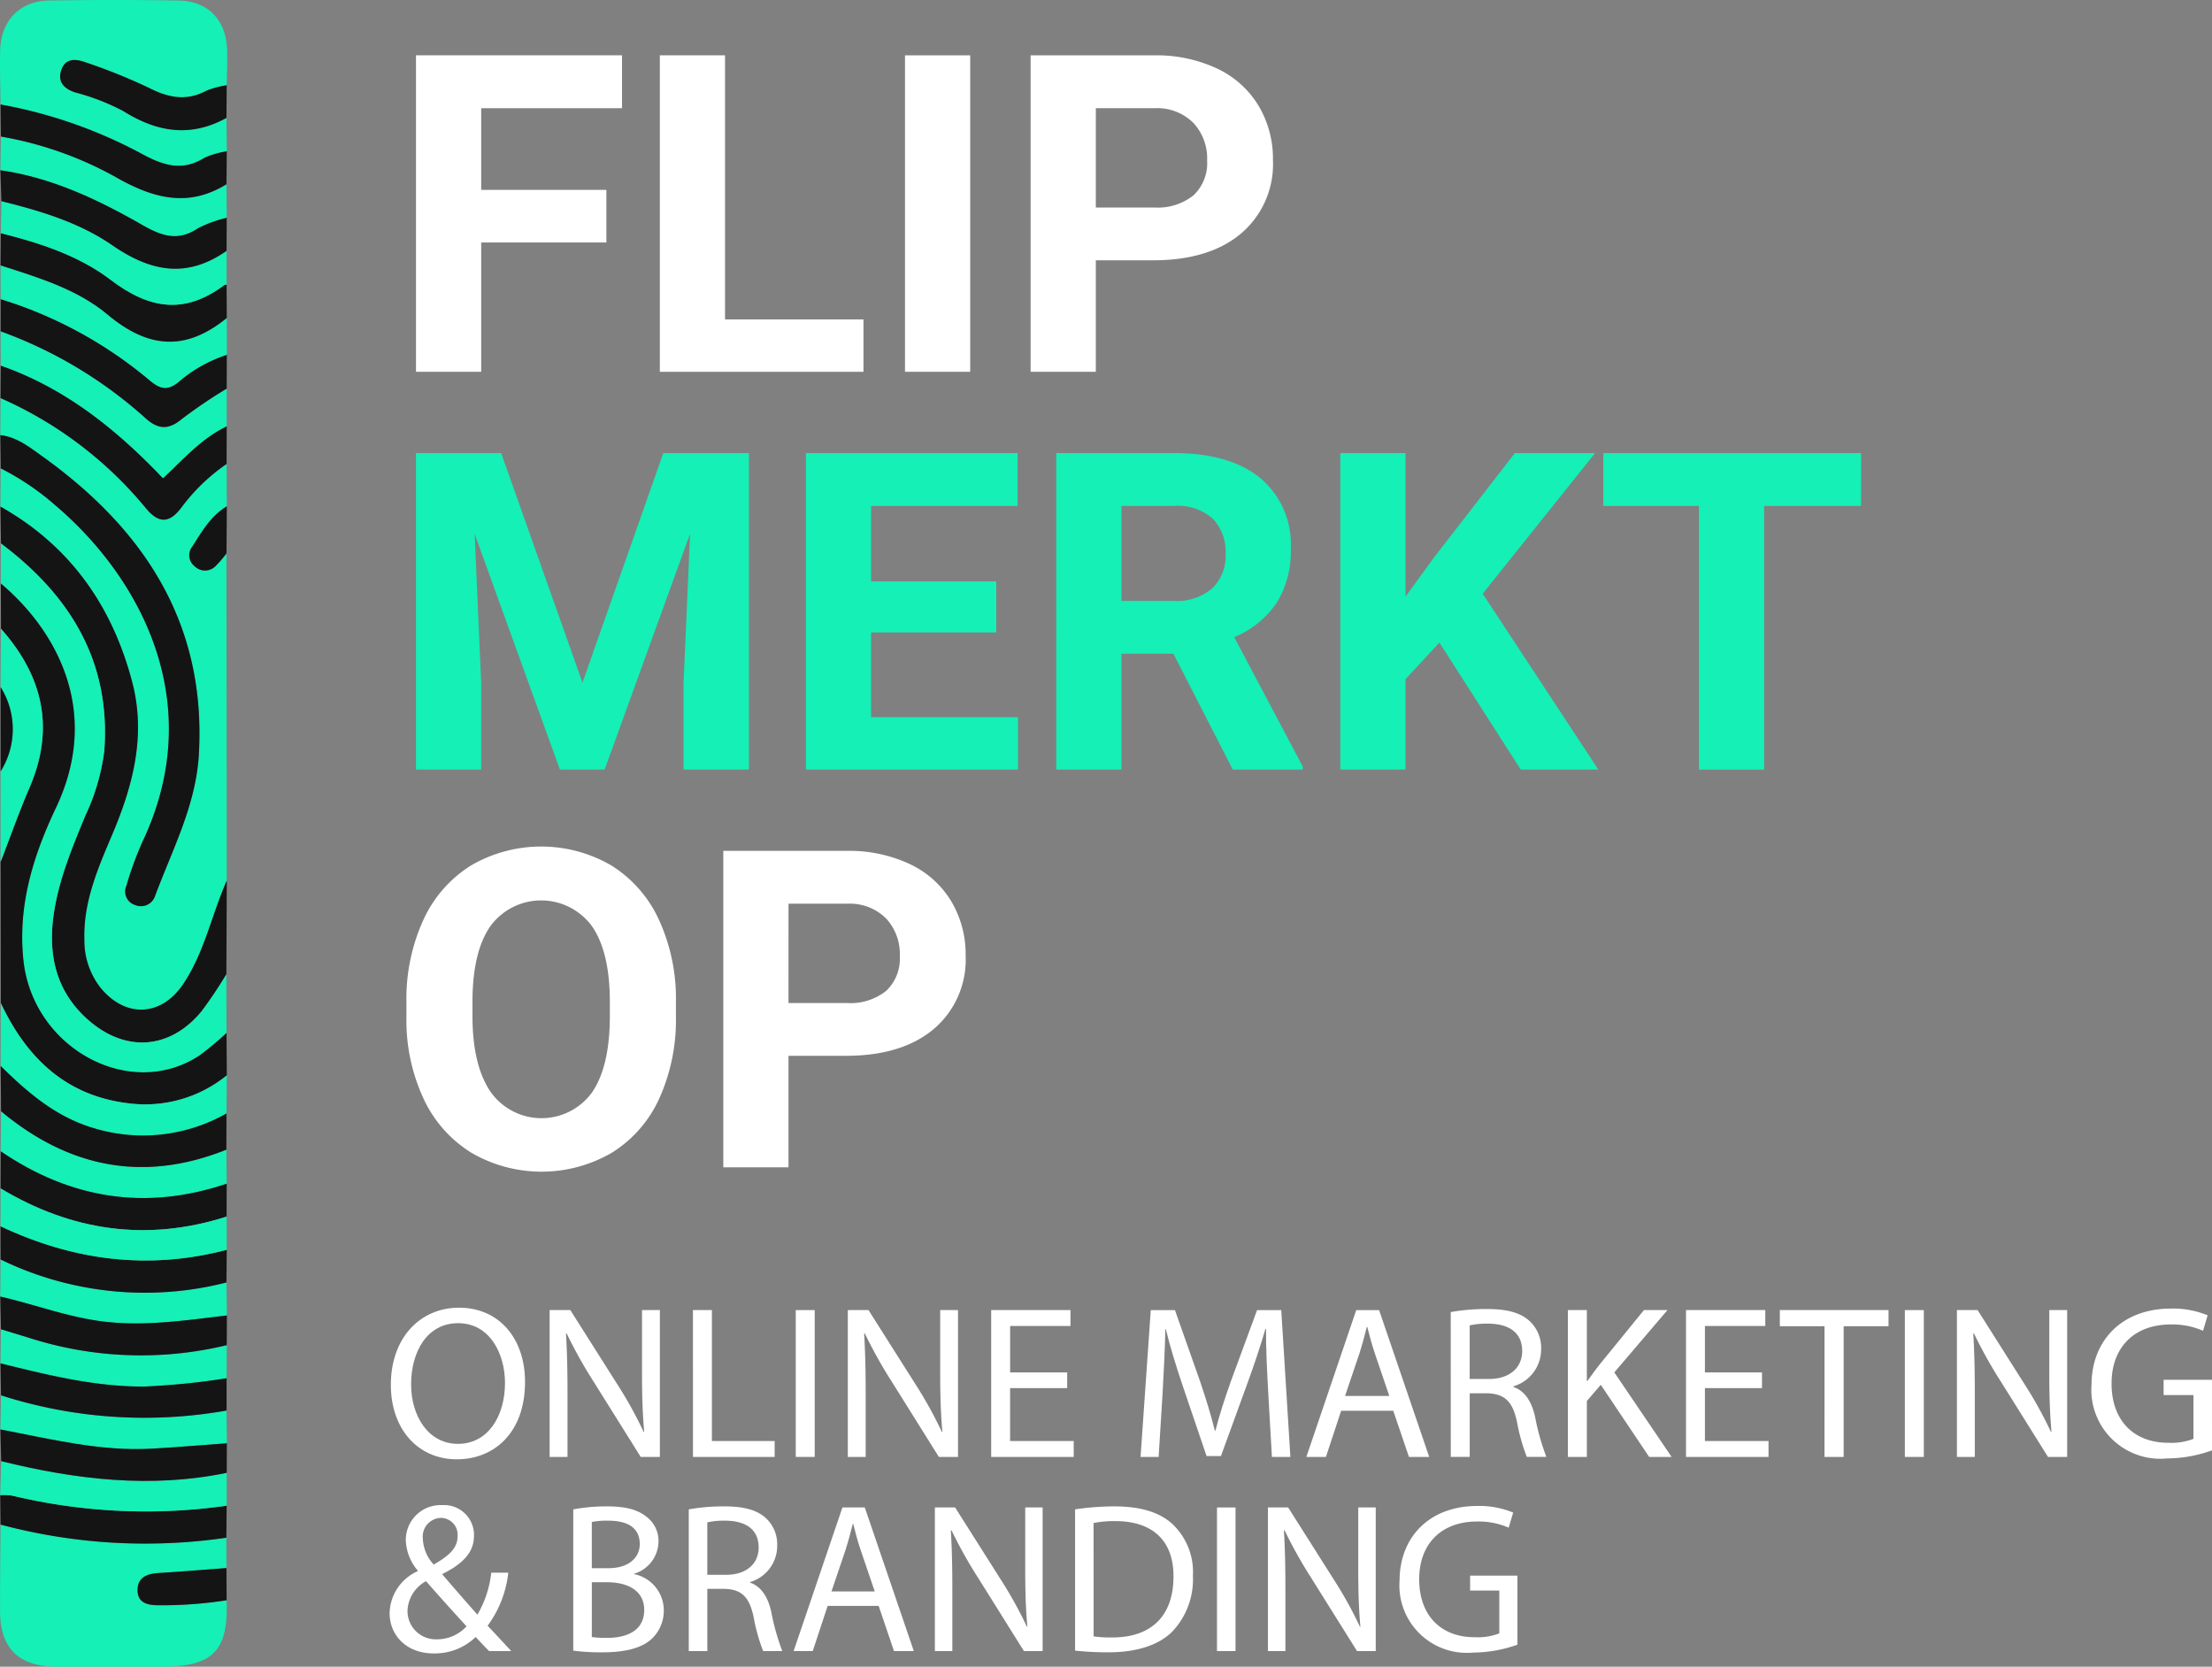 <svg id="Group_3" data-name="Group 3" xmlns="http://www.w3.org/2000/svg" xmlns:xlink="http://www.w3.org/1999/xlink" width="260" height="195.9" viewBox="0 0 260 195.9">
  <rect x="0" y="0" width="260" height="195.9" fill="#808080" stroke="none"/>
  <defs>
    <clipPath id="clip-path">
      <rect id="Rectangle_6" data-name="Rectangle 6" width="260" height="195.9" fill="none"/>
    </clipPath>
  </defs>
  <g id="Group_1" data-name="Group 1" clip-path="url(#clip-path)">
    <path id="Path_1" data-name="Path 1" d="M.068,88.424Q.082,86.246.1,84.069A46.256,46.256,0,0,1,17.14,96.963c1.475,1.807,2.728,1.913,4.182.011a22.473,22.473,0,0,1,5.342-5.164q.013,2.49.026,4.98c-1.9,1.135-2.943,2.99-4.085,4.773a1.608,1.608,0,0,0,.283,2.248,1.727,1.727,0,0,0,2.5-.021,13.505,13.505,0,0,0,1.257-1.461q.018,19.23.035,38.46c-1.781,4.02-2.622,8.434-5.118,12.154-2.562,3.819-6.752,4.029-9.7.464a8.979,8.979,0,0,1-1.922-5.661c-.134-4.394,1.546-8.312,3.21-12.222,2.47-5.805,4.074-11.732,2.418-18.055-2.348-8.97-7.3-16.031-15.489-20.644l.032-4.5a30.593,30.593,0,0,1,6.417,4.344c9.978,8.474,17.982,23.181,10.249,39.526a40.174,40.174,0,0,0-1.9,5.2,1.652,1.652,0,0,0,1.046,2.258,1.74,1.74,0,0,0,2.308-1.028c2.018-5.439,4.8-10.656,5.158-16.6.922-15.407-6.4-26.534-18.432-35.138C3.489,89.833,2,88.639.068,88.424" transform="translate(-0.03 -37.278)" fill="#14f0b6"/>
    <path id="Path_2" data-name="Path 2" d="M26.612,323.508l.01,3.57c-2.652.2-5.3.416-7.955.577-1.333.081-2.477.5-2.49,1.977-.013,1.562,1.182,1.813,2.515,1.816a49.25,49.25,0,0,0,7.952-.588c.222,5.941-1.585,7.8-7.574,7.8-4.164,0-8.329.015-12.493,0-4.353-.021-6.538-2.148-6.56-6.422-.018-3.423.035-6.846.056-10.269a65.942,65.942,0,0,0,26.539,1.541" transform="translate(-0.006 -142.769)" fill="#14f0b6"/>
    <path id="Path_3" data-name="Path 3" d="M.064,12.28c-.02-2.124-.1-4.251-.046-6.373C.1,2.448,2.328.118,5.734.062q7.622-.124,15.248,0c3.48.057,5.6,2.287,5.713,5.809.044,1.383-.027,2.769-.046,4.154a10.472,10.472,0,0,0-2.386.635c-2.353,1.263-4.467.835-6.752-.331a67.431,67.431,0,0,0-7.442-3C9,6.936,7.743,6.77,7.236,8.152s.2,2.237,1.576,2.7a26.406,26.406,0,0,1,5.665,2.191c3.975,2.5,7.918,3.141,12.141.812l.038,3.932a9.838,9.838,0,0,0-2.625.758c-2.5,1.57-4.643.975-7.12-.333A55.948,55.948,0,0,0,.064,12.28" transform="translate(0 0)" fill="#14f0b6"/>
    <path id="Path_4" data-name="Path 4" d="M.1,106.989c8.186,4.613,13.141,11.674,15.489,20.644,1.655,6.323.051,12.249-2.418,18.055-1.664,3.91-3.344,7.828-3.21,12.222a8.979,8.979,0,0,0,1.922,5.661c2.943,3.564,7.133,3.354,9.7-.464,2.5-3.72,3.337-8.134,5.118-12.154q-.025,5.508-.05,11.017a50.61,50.61,0,0,1-2.915,4.346c-3.655,4.434-8.811,4.869-13.18,1.132-3.88-3.319-4.907-7.678-4.2-12.533.588-4.051,2.157-7.808,3.7-11.571a25.08,25.08,0,0,0,2.248-7.67c.771-10.529-4.04-18.261-12.148-24.353Q.126,109.155.1,106.989" transform="translate(-0.044 -47.442)" fill="#141414"/>
    <path id="Path_5" data-name="Path 5" d="M.18,114.774C8.289,120.867,13.1,128.6,12.329,139.127a25.089,25.089,0,0,1-2.248,7.67c-1.546,3.762-3.115,7.519-3.7,11.571-.705,4.855.322,9.215,4.2,12.533,4.369,3.737,9.525,3.3,13.18-1.132a50.529,50.529,0,0,0,2.915-4.347l.02,6.887a35.654,35.654,0,0,1-3.182,2.65c-8.165,5.378-19.579-.852-20.687-11.176-.69-6.431,1.142-12.294,3.82-17.942,5.512-11.628-.273-21.149-6.485-26.369q.01-2.349.019-4.7" transform="translate(-0.071 -50.894)" fill="#14f0b6"/>
    <path id="Path_6" data-name="Path 6" d="M.146,123.215c6.212,5.221,12,14.742,6.485,26.369-2.678,5.649-4.51,11.512-3.82,17.943C3.918,177.851,15.333,184.081,23.5,178.7a35.466,35.466,0,0,0,3.182-2.65l.033,4.986a15.192,15.192,0,0,1-11.124,3.328c-7.573-.754-12.328-5.222-15.438-11.823q-.013-8.3-.024-16.6c1.125-2.911,2.159-5.864,3.4-8.728,3.019-7,1.566-13.133-3.357-18.674q-.009-2.662-.019-5.325" transform="translate(-0.056 -54.637)" fill="#141414"/>
    <path id="Path_7" data-name="Path 7" d="M.068,91.893c1.934.215,3.421,1.409,4.9,2.464C17,102.961,24.317,114.088,23.4,129.5c-.356,5.945-3.14,11.162-5.158,16.6a1.74,1.74,0,0,1-2.308,1.028,1.652,1.652,0,0,1-1.046-2.258,40.174,40.174,0,0,1,1.9-5.2c7.733-16.345-.271-31.052-10.249-39.526A30.593,30.593,0,0,0,.117,95.8Q.093,93.846.068,91.893" transform="translate(-0.03 -40.748)" fill="#141414"/>
    <path id="Path_8" data-name="Path 8" d="M26.685,88.757a22.473,22.473,0,0,0-5.342,5.164c-1.454,1.9-2.707,1.8-4.182-.011A46.246,46.246,0,0,0,.117,81.016Q.129,79.1.14,77.184c7.565,2.643,13.607,7.5,19.07,13.241,2.4-2.236,4.523-4.689,7.488-6.1q-.007,2.214-.013,4.428" transform="translate(-0.052 -34.225)" fill="#141414"/>
    <path id="Path_9" data-name="Path 9" d="M26.708,81.131c-2.965,1.406-5.087,3.86-7.488,6.1-5.463-5.743-11.5-10.6-19.07-13.241Q.145,71.977.139,69.97A51.7,51.7,0,0,1,17.128,80.144c1.516,1.369,2.716,1.453,4.32.119A60.163,60.163,0,0,1,26.707,76.7q0,2.213,0,4.427" transform="translate(-0.062 -31.027)" fill="#14f0b6"/>
    <path id="Path_10" data-name="Path 10" d="M26.707,73.686a60.2,60.2,0,0,0-5.259,3.559c-1.605,1.334-2.805,1.251-4.321-.119A51.71,51.71,0,0,0,.139,66.952l.005-3.789a49.992,49.992,0,0,1,17.568,9.593c1.207.983,2.013,1.186,3.294.177a16.452,16.452,0,0,1,5.717-3.226q-.008,1.989-.016,3.979" transform="translate(-0.062 -28.008)" fill="#141414"/>
    <path id="Path_11" data-name="Path 11" d="M.156,211.844c3.11,6.6,7.864,11.07,15.438,11.823a15.192,15.192,0,0,0,11.124-3.329q-.018,2.238-.035,4.474a19.872,19.872,0,0,1-15.7,1.695c-4.387-1.321-7.689-4.168-10.844-7.278q.009-3.693.019-7.385" transform="translate(-0.061 -93.937)" fill="#14f0b6"/>
    <path id="Path_12" data-name="Path 12" d="M26.715,66.551A16.456,16.456,0,0,0,21,69.778c-1.281,1.008-2.088.806-3.294-.177A50,50,0,0,0,.136,60.008q-.008-1.98-.016-3.96c4.423,1.413,9.034,2.807,12.549,5.755,4.853,4.071,9.234,4.337,14.039.424l.007,4.324" transform="translate(-0.053 -24.853)" fill="#14f0b6"/>
    <path id="Path_13" data-name="Path 13" d="M26.707,59.206c-4.8,3.913-9.186,3.647-14.039-.424C9.153,55.834,4.542,54.44.119,53.027q.013-1.9.027-3.792c4.592,1.143,9.2,2.652,12.892,5.47,4.6,3.505,8.739,4.1,13.379.628.065-.049.179-.032.27-.045q.011,1.959.02,3.918" transform="translate(-0.053 -21.832)" fill="#141414"/>
    <path id="Path_14" data-name="Path 14" d="M26.655,34.439q.015,1.974.031,3.947a14.6,14.6,0,0,0-3.36,1.223c-2.355,1.58-4.261.937-6.543-.369C11.57,36.254,6.138,33.67.081,32.8q.029-1.981.058-3.962a42.565,42.565,0,0,1,13.277,4.64c4.409,2.54,8.586,3.835,13.24.966" transform="translate(-0.036 -12.785)" fill="#14f0b6"/>
    <path id="Path_15" data-name="Path 15" d="M26.709,52.3c-.091.013-.205,0-.27.045-4.64,3.474-8.783,2.877-13.379-.628-3.7-2.817-8.3-4.327-12.892-5.47Q.2,44.363.241,42.485c4.583,1.129,9.185,2.52,13.023,5.173,4.569,3.157,8.783,3.918,13.441.665l0,3.972" transform="translate(-0.074 -18.839)" fill="#14f0b6"/>
    <path id="Path_16" data-name="Path 16" d="M26.677,239.19l.035,4c-9.495,3.206-18.328,1.8-26.561-3.806l.038-4.708c7.957,6.622,16.736,8.422,26.487,4.512" transform="translate(-0.067 -104.062)" fill="#14f0b6"/>
    <path id="Path_17" data-name="Path 17" d="M26.668,45.427c-4.659,3.253-8.872,2.492-13.441-.665C9.388,42.11,4.787,40.718.2,39.589Q.142,37.771.082,35.954c6.057.873,11.489,3.457,16.7,6.443,2.281,1.306,4.187,1.949,6.542.369a14.614,14.614,0,0,1,3.36-1.223q-.009,1.941-.019,3.884" transform="translate(-0.036 -15.943)" fill="#141414"/>
    <path id="Path_18" data-name="Path 18" d="M26.67,31.438c-4.654,2.869-8.831,1.574-13.24-.966A42.565,42.565,0,0,0,.154,25.832q-.02-1.883-.04-3.767A55.935,55.935,0,0,1,16.962,28c2.476,1.307,4.616,1.9,7.12.333a9.838,9.838,0,0,1,2.625-.758l-.037,3.863" transform="translate(-0.051 -9.784)" fill="#141414"/>
    <path id="Path_19" data-name="Path 19" d="M26.671,234.949c-9.751,3.91-18.53,2.11-26.487-4.512q-.023-2.662-.046-5.323c3.155,3.11,6.456,5.957,10.844,7.278a19.872,19.872,0,0,0,15.7-1.695q-.007,2.126-.013,4.252" transform="translate(-0.061 -99.821)" fill="#141414"/>
    <path id="Path_20" data-name="Path 20" d="M.083,298.681q.037-2.007.074-4.013a55.164,55.164,0,0,0,26.507,1.785q.02,1.925.04,3.851c-2.944.214-5.885.468-8.832.633-6.064.339-11.906-1.139-17.789-2.256" transform="translate(-0.037 -130.664)" fill="#14f0b6"/>
    <path id="Path_21" data-name="Path 21" d="M.142,243.136c8.233,5.6,17.066,7.012,26.561,3.806q-.006,1.934-.012,3.868C17.327,253.8,8.5,252.511.13,247.5l.012-4.363" transform="translate(-0.058 -107.813)" fill="#141414"/>
    <path id="Path_22" data-name="Path 22" d="M.058,270.335q.02-2.179.04-4.358a38.728,38.728,0,0,0,26.546,2.7q.025,1.941.05,3.882c-4.753.549-9.464,1.29-14.311.735-4.258-.488-8.209-2.016-12.325-2.96" transform="translate(-0.026 -117.941)" fill="#14f0b6"/>
    <path id="Path_23" data-name="Path 23" d="M26.667,265.566a38.724,38.724,0,0,1-26.546-2.7l-.012-3.906c8.54,4.031,17.379,5.188,26.59,2.768q-.016,1.92-.032,3.839" transform="translate(-0.048 -114.829)" fill="#141414"/>
    <path id="Path_24" data-name="Path 24" d="M.1,284.727l.058-4.012q1.58.481,3.16.961a42.985,42.985,0,0,0,23.381.908q-.011,1.945-.023,3.89a85.347,85.347,0,0,1-9.653.976c-5.8.038-11.356-1.357-16.923-2.723" transform="translate(-0.043 -124.476)" fill="#14f0b6"/>
    <path id="Path_25" data-name="Path 25" d="M26.7,258.187c-9.211,2.419-18.051,1.262-26.59-2.768l.012-4.444c8.366,5.013,17.2,6.3,26.561,3.311q.008,1.951.018,3.9" transform="translate(-0.048 -111.288)" fill="#14f0b6"/>
    <path id="Path_26" data-name="Path 26" d="M26.628,320.741A65.942,65.942,0,0,1,.089,319.2l-.038-3.459a6.521,6.521,0,0,1,1.367.045,67.408,67.408,0,0,0,25.246,1.192q-.018,1.881-.036,3.762" transform="translate(-0.023 -140.002)" fill="#141414"/>
    <path id="Path_27" data-name="Path 27" d="M26.664,313.8a67.412,67.412,0,0,1-25.247-1.192,6.512,6.512,0,0,0-1.366-.045q.056-2,.111-4c8.748,2.166,17.554,3.223,26.51,1.376q0,1.931-.008,3.863" transform="translate(-0.023 -136.825)" fill="#14f0b6"/>
    <path id="Path_28" data-name="Path 28" d="M26.679,279.521A42.984,42.984,0,0,1,3.3,278.613q-1.581-.478-3.16-.961Q.1,275.731.058,273.809c4.116.943,8.067,2.472,12.325,2.959,4.847.555,9.558-.186,14.311-.735l-.015,3.489" transform="translate(-0.026 -121.414)" fill="#141414"/>
    <path id="Path_29" data-name="Path 29" d="M26.686,306.975c-8.956,1.847-17.762.79-26.51-1.376q-.047-1.861-.093-3.72c5.884,1.116,11.725,2.595,17.789,2.256,2.947-.165,5.888-.419,8.832-.633q-.009,1.736-.018,3.473" transform="translate(-0.037 -133.861)" fill="#141414"/>
    <path id="Path_30" data-name="Path 30" d="M.1,287.923c5.567,1.366,11.12,2.761,16.923,2.723a85.347,85.347,0,0,0,9.653-.976q0,1.9,0,3.792A55.166,55.166,0,0,1,.163,291.677Q.13,289.8.1,287.923" transform="translate(-0.043 -127.673)" fill="#141414"/>
    <path id="Path_31" data-name="Path 31" d="M.165,132.782c4.923,5.541,6.376,11.679,3.357,18.674-1.236,2.865-2.27,5.817-3.4,8.728l.005-10.64a9.292,9.292,0,0,0-.006-9.9l.04-6.859" transform="translate(-0.055 -58.879)" fill="#14f0b6"/>
    <path id="Path_32" data-name="Path 32" d="M32.251,19.475c-4.223,2.329-8.165,1.686-12.14-.813a26.42,26.42,0,0,0-5.666-2.19c-1.379-.466-2.084-1.319-1.576-2.7s1.767-1.217,2.833-.825a67.5,67.5,0,0,1,7.442,3c2.286,1.167,4.4,1.595,6.752.332a10.5,10.5,0,0,1,2.386-.636l-.032,3.833" transform="translate(-5.634 -5.617)" fill="#141414"/>
    <path id="Path_33" data-name="Path 33" d="M39.522,334.931a49.3,49.3,0,0,1-7.952.588c-1.334,0-2.529-.254-2.515-1.816.012-1.475,1.157-1.9,2.49-1.977,2.654-.161,5.3-.381,7.955-.577q.012,1.892.023,3.782" transform="translate(-12.884 -146.84)" fill="#141414"/>
    <path id="Path_34" data-name="Path 34" d="M44.338,112.465a13.553,13.553,0,0,1-1.257,1.46,1.727,1.727,0,0,1-2.5.022,1.608,1.608,0,0,1-.283-2.248c1.142-1.783,2.188-3.639,4.085-4.773q-.021,2.769-.041,5.539" transform="translate(-17.72 -47.414)" fill="#141414"/>
    <path id="Path_35" data-name="Path 35" d="M.125,145.1a9.292,9.292,0,0,1,.006,9.9q0-4.952-.006-9.9" transform="translate(-0.055 -64.343)" fill="#141414"/>
    <path id="Path_36" data-name="Path 36" d="M110.229,33.682H95.515v15.2H87.851v-37.2h24.218V17.9H95.515V27.5h14.714Z" transform="translate(-38.955 -5.182)" fill="#fff"/>
    <path id="Path_37" data-name="Path 37" d="M147.012,42.726h16.273v6.157H139.348v-37.2h7.664Z" transform="translate(-61.791 -5.182)" fill="#fff"/>
    <rect id="Rectangle_2" data-name="Rectangle 2" width="7.664" height="37.195" transform="translate(106.373 6.505)" fill="#fff"/>
    <path id="Path_38" data-name="Path 38" d="M225.315,35.777V48.882h-7.664V11.687h14.51a16.789,16.789,0,0,1,7.37,1.533,11.294,11.294,0,0,1,4.892,4.356A12.145,12.145,0,0,1,246.135,24a10.681,10.681,0,0,1-3.742,8.622q-3.744,3.155-10.36,3.155Zm0-6.207h6.846a6.732,6.732,0,0,0,4.637-1.43,5.2,5.2,0,0,0,1.6-4.087,6.134,6.134,0,0,0-1.61-4.419,6.011,6.011,0,0,0-4.445-1.738h-7.025Z" transform="translate(-96.512 -5.182)" fill="#fff"/>
    <path id="Path_39" data-name="Path 39" d="M97.865,95.688l9.554,26.977,9.5-26.977h10.065v37.195H119.3V122.715l.766-17.55-10.039,27.717h-5.262L94.748,105.19l.766,17.525v10.167H87.851V95.688Z" transform="translate(-38.955 -42.43)" fill="#14f0b6"/>
    <path id="Path_40" data-name="Path 40" d="M192.571,116.763H177.857v9.963h17.269v6.157H170.193V95.688h24.882V101.9H177.857v8.865h14.714Z" transform="translate(-75.468 -42.43)" fill="#14f0b6"/>
    <path id="Path_41" data-name="Path 41" d="M236.837,119.266h-6.106v13.616h-7.664V95.687h13.821q6.59,0,10.167,2.938a10.14,10.14,0,0,1,3.577,8.3,11.44,11.44,0,0,1-1.647,6.348,11.236,11.236,0,0,1-4.995,4.049l8.047,15.2v.357h-8.226Zm-6.106-6.207h6.182a6.33,6.33,0,0,0,4.471-1.469,5.25,5.25,0,0,0,1.583-4.049,5.621,5.621,0,0,0-1.494-4.139,6.212,6.212,0,0,0-4.586-1.507h-6.157Z" transform="translate(-98.914 -42.43)" fill="#14f0b6"/>
    <path id="Path_42" data-name="Path 42" d="M294.706,117.964l-3.985,4.292v10.627h-7.664V95.688h7.664v16.86l3.372-4.624,9.478-12.236H313l-13.207,16.528,13.59,20.667h-9.12Z" transform="translate(-125.515 -42.431)" fill="#14f0b6"/>
    <path id="Path_43" data-name="Path 43" d="M368.891,101.9H357.5v30.987h-7.663V101.9H338.593V95.688h30.3Z" transform="translate(-150.141 -42.431)" fill="#14f0b6"/>
    <path id="Path_44" data-name="Path 44" d="M117.508,198.721a22.458,22.458,0,0,1-1.941,9.631,14.624,14.624,0,0,1-5.556,6.387,16.418,16.418,0,0,1-16.541.026,14.765,14.765,0,0,1-5.62-6.348,21.8,21.8,0,0,1-2.018-9.491v-1.839a22.339,22.339,0,0,1,1.98-9.669,14.741,14.741,0,0,1,5.595-6.412,16.394,16.394,0,0,1,16.528,0,14.745,14.745,0,0,1,5.595,6.412,22.274,22.274,0,0,1,1.98,9.643Zm-7.766-1.686q0-5.85-2.095-8.89a7.4,7.4,0,0,0-11.93-.038q-2.1,3-2.121,8.8v1.813q0,5.7,2.095,8.839a7.335,7.335,0,0,0,11.955.115q2.07-3.027,2.095-8.826Z" transform="translate(-38.06 -79.271)" fill="#fff"/>
    <path id="Path_45" data-name="Path 45" d="M160.415,203.777v13.105h-7.664V179.687h14.51a16.785,16.785,0,0,1,7.37,1.533,11.3,11.3,0,0,1,4.892,4.356A12.145,12.145,0,0,1,181.235,192a10.679,10.679,0,0,1-3.742,8.622q-3.743,3.156-10.359,3.155Zm0-6.207h6.846a6.729,6.729,0,0,0,4.636-1.43,5.2,5.2,0,0,0,1.6-4.087,6.134,6.134,0,0,0-1.61-4.419,6.011,6.011,0,0,0-4.445-1.738h-7.025Z" transform="translate(-67.734 -79.678)" fill="#fff"/>
    <path id="Path_46" data-name="Path 46" d="M98.313,284.894c0,5.94-3.611,9.089-8.015,9.089-4.558,0-7.758-3.533-7.758-8.757,0-5.479,3.405-9.064,8.014-9.064,4.711,0,7.759,3.61,7.759,8.732m-13.392.282c0,3.687,2,6.991,5.505,6.991,3.534,0,5.531-3.252,5.531-7.17,0-3.431-1.793-7.016-5.506-7.016-3.686,0-5.531,3.406-5.531,7.2" transform="translate(-36.6 -122.458)" fill="#fff"/>
    <path id="Path_47" data-name="Path 47" d="M116.074,293.926V276.668h2.432l5.531,8.732a48.763,48.763,0,0,1,3.1,5.607l.051-.026c-.2-2.3-.256-4.4-.256-7.093v-7.22h2.1v17.258h-2.253l-5.479-8.757a54.848,54.848,0,0,1-3.226-5.762l-.077.026c.128,2.177.179,4.251.179,7.119v7.374Z" transform="translate(-51.47 -122.682)" fill="#fff"/>
    <path id="Path_48" data-name="Path 48" d="M146.342,276.668h2.227v15.388h7.375v1.87h-9.6Z" transform="translate(-64.892 -122.682)" fill="#fff"/>
    <rect id="Rectangle_3" data-name="Rectangle 3" width="2.227" height="17.258" transform="translate(93.534 153.986)" fill="#fff"/>
    <path id="Path_49" data-name="Path 49" d="M179.048,293.926V276.668h2.432l5.531,8.732a48.768,48.768,0,0,1,3.1,5.607l.051-.026c-.2-2.3-.257-4.4-.257-7.093v-7.22H192v17.258H189.75l-5.479-8.757a54.943,54.943,0,0,1-3.226-5.762l-.077.026c.128,2.177.18,4.251.18,7.119v7.374Z" transform="translate(-79.395 -122.682)" fill="#fff"/>
    <path id="Path_50" data-name="Path 50" d="M218.252,285.834h-6.709v6.222h7.477v1.869h-9.7V276.668h9.32v1.87h-7.092v5.453h6.709Z" transform="translate(-92.816 -122.682)" fill="#fff"/>
    <path id="Path_51" data-name="Path 51" d="M255.875,286.347c-.128-2.407-.282-5.3-.256-7.451h-.077c-.588,2.023-1.305,4.174-2.176,6.555l-3.047,8.373h-1.69l-2.791-8.219c-.82-2.433-1.511-4.66-2-6.709h-.051c-.051,2.151-.179,5.045-.332,7.631l-.461,7.4H240.87l1.2-17.258h2.842l2.944,8.347c.717,2.126,1.306,4.02,1.742,5.813h.076c.435-1.741,1.05-3.636,1.818-5.813l3.072-8.347h2.842l1.075,17.258H256.31Z" transform="translate(-106.808 -122.682)" fill="#fff"/>
    <path id="Path_52" data-name="Path 52" d="M279.971,288.5l-1.792,5.428h-2.3l5.864-17.258h2.689l5.889,17.258h-2.381l-1.844-5.428Zm5.659-1.741-1.69-4.968c-.384-1.126-.64-2.151-.9-3.149h-.052c-.256,1.024-.538,2.074-.87,3.124l-1.69,4.994Z" transform="translate(-122.33 -122.682)" fill="#fff"/>
    <path id="Path_53" data-name="Path 53" d="M306.373,276.8a23.21,23.21,0,0,1,4.276-.359c2.382,0,3.918.436,4.993,1.409A4.3,4.3,0,0,1,317,281.123a4.531,4.531,0,0,1-3.251,4.4v.077c1.331.461,2.125,1.69,2.535,3.482a27.547,27.547,0,0,0,1.331,4.737h-2.3a22.334,22.334,0,0,1-1.153-4.122c-.511-2.382-1.434-3.277-3.456-3.354h-2.1v7.477h-2.228Zm2.228,7.861h2.279c2.381,0,3.892-1.306,3.892-3.278,0-2.227-1.613-3.2-3.969-3.226a9.151,9.151,0,0,0-2.2.205Z" transform="translate(-135.854 -122.579)" fill="#fff"/>
    <path id="Path_54" data-name="Path 54" d="M331.121,276.668h2.227v8.321h.077c.461-.666.922-1.28,1.357-1.843l5.275-6.478h2.765l-6.247,7.323,6.734,9.935h-2.638l-5.684-8.475-1.639,1.9v6.58h-2.227Z" transform="translate(-146.828 -122.682)" fill="#fff"/>
    <path id="Path_55" data-name="Path 55" d="M364.989,285.834H358.28v6.222h7.477v1.869h-9.7V276.668h9.32v1.87H358.28v5.453h6.709Z" transform="translate(-157.883 -122.682)" fill="#fff"/>
    <path id="Path_56" data-name="Path 56" d="M381.126,278.563h-5.25v-1.895h12.777v1.895h-5.275v15.363h-2.253Z" transform="translate(-166.674 -122.682)" fill="#fff"/>
    <rect id="Rectangle_4" data-name="Rectangle 4" width="2.228" height="17.258" transform="translate(223.899 153.986)" fill="#fff"/>
    <path id="Path_57" data-name="Path 57" d="M413.276,293.926V276.668h2.432l5.531,8.732a48.768,48.768,0,0,1,3.1,5.607l.052-.026c-.2-2.3-.257-4.4-.257-7.093v-7.22h2.1v17.258h-2.253l-5.479-8.757a54.742,54.742,0,0,1-3.226-5.762l-.077.026c.129,2.177.179,4.251.179,7.119v7.374Z" transform="translate(-183.258 -122.682)" fill="#fff"/>
    <path id="Path_58" data-name="Path 58" d="M455.863,293.015a16.066,16.066,0,0,1-5.3.947,8.105,8.105,0,0,1-8.86-8.705c.025-5.147,3.559-8.911,9.346-8.911a10.67,10.67,0,0,1,4.3.794l-.538,1.818a8.945,8.945,0,0,0-3.815-.742c-4.2,0-6.939,2.612-6.939,6.939,0,4.379,2.637,6.965,6.657,6.965a7.277,7.277,0,0,0,2.97-.461v-5.147h-3.508v-1.792h5.684Z" transform="translate(-195.863 -122.539)" fill="#fff"/>
    <path id="Path_59" data-name="Path 59" d="M93.975,335.007c-.476-.476-.927-.952-1.578-1.653a6.915,6.915,0,0,1-4.934,1.929c-3.28,0-5.184-2.2-5.184-4.734a5.544,5.544,0,0,1,3.305-4.933v-.075a5.8,5.8,0,0,1-1.4-3.531,4.094,4.094,0,0,1,4.283-4.157,3.512,3.512,0,0,1,3.732,3.581c0,1.778-1.027,3.181-3.707,4.508v.075c1.428,1.652,3.031,3.506,4.108,4.709a12.376,12.376,0,0,0,1.628-4.934h2a12.83,12.83,0,0,1-2.428,6.236c.9.952,1.778,1.9,2.78,2.98ZM91.32,332.1c-1-1.1-2.88-3.156-4.758-5.309a4.148,4.148,0,0,0-2.179,3.431,3.33,3.33,0,0,0,3.456,3.406A4.715,4.715,0,0,0,91.32,332.1m-5.134-10.293a4.733,4.733,0,0,0,1.277,3.031c1.7-.977,2.805-1.878,2.805-3.306a1.987,1.987,0,0,0-1.954-2.179,2.2,2.2,0,0,0-2.128,2.454" transform="translate(-36.485 -140.944)" fill="#fff"/>
    <path id="Path_60" data-name="Path 60" d="M121.068,318.472a21.163,21.163,0,0,1,3.982-.351c2.179,0,3.582.376,4.633,1.227a3.539,3.539,0,0,1,1.4,2.98,4.009,4.009,0,0,1-2.855,3.707v.05a4.349,4.349,0,0,1,3.481,4.232,4.55,4.55,0,0,1-1.427,3.381c-1.177,1.077-3.081,1.578-5.836,1.578a25.468,25.468,0,0,1-3.381-.2Zm2.179,6.913h1.979c2.3,0,3.657-1.2,3.657-2.83,0-1.979-1.5-2.755-3.707-2.755a9.346,9.346,0,0,0-1.929.15Zm0,8.089a11.644,11.644,0,0,0,1.828.1c2.254,0,4.333-.826,4.333-3.281,0-2.3-1.979-3.255-4.358-3.255h-1.8Z" transform="translate(-53.685 -141.063)" fill="#fff"/>
    <path id="Path_61" data-name="Path 61" d="M145.457,318.472a22.7,22.7,0,0,1,4.183-.351c2.329,0,3.832.426,4.884,1.378a4.2,4.2,0,0,1,1.327,3.206,4.432,4.432,0,0,1-3.181,4.307v.075c1.3.451,2.079,1.653,2.48,3.406a26.872,26.872,0,0,0,1.3,4.633H154.2a21.845,21.845,0,0,1-1.127-4.032c-.5-2.329-1.4-3.206-3.381-3.281h-2.054v7.313h-2.179Zm2.179,7.689h2.229c2.329,0,3.807-1.277,3.807-3.206,0-2.179-1.578-3.13-3.882-3.156a8.955,8.955,0,0,0-2.154.2Z" transform="translate(-64.499 -141.063)" fill="#fff"/>
    <path id="Path_62" data-name="Path 62" d="M171.6,329.917l-1.753,5.309H167.6l5.736-16.88h2.629l5.761,16.88h-2.329l-1.8-5.309Zm5.535-1.7-1.653-4.858c-.376-1.1-.626-2.1-.876-3.081h-.051c-.25,1-.526,2.029-.852,3.056l-1.652,4.883Z" transform="translate(-74.317 -141.163)" fill="#fff"/>
    <path id="Path_63" data-name="Path 63" d="M197.432,335.227v-16.88h2.379l5.409,8.54a47.61,47.61,0,0,1,3.031,5.484l.051-.025c-.2-2.254-.25-4.307-.25-6.937v-7.062H210.1v16.88h-2.2l-5.359-8.565a53.48,53.48,0,0,1-3.156-5.635l-.075.025c.125,2.129.175,4.158.175,6.963v7.213Z" transform="translate(-87.547 -141.163)" fill="#fff"/>
    <path id="Path_64" data-name="Path 64" d="M227.042,318.472a31.212,31.212,0,0,1,4.633-.351c3.131,0,5.36.726,6.837,2.1a7.773,7.773,0,0,1,2.38,6.061,8.928,8.928,0,0,1-2.43,6.561c-1.577,1.578-4.182,2.429-7.463,2.429a35.287,35.287,0,0,1-3.957-.2ZM229.22,333.4a13.767,13.767,0,0,0,2.2.125c4.659,0,7.188-2.6,7.188-7.163.025-3.982-2.229-6.511-6.837-6.511a12.38,12.38,0,0,0-2.555.225Z" transform="translate(-100.676 -141.063)" fill="#fff"/>
    <rect id="Rectangle_5" data-name="Rectangle 5" width="2.179" height="16.88" transform="translate(143.046 177.184)" fill="#fff"/>
    <path id="Path_65" data-name="Path 65" d="M267.766,335.227v-16.88h2.379l5.409,8.54a47.782,47.782,0,0,1,3.031,5.484l.05-.025c-.2-2.254-.25-4.307-.25-6.937v-7.062h2.054v16.88h-2.2l-5.36-8.565a53.485,53.485,0,0,1-3.156-5.635l-.075.025c.125,2.129.175,4.158.175,6.963v7.213Z" transform="translate(-118.735 -141.163)" fill="#fff"/>
    <path id="Path_66" data-name="Path 66" d="M309.425,334.335a15.726,15.726,0,0,1-5.184.927,7.928,7.928,0,0,1-8.666-8.516c.025-5.034,3.481-8.715,9.142-8.715a10.439,10.439,0,0,1,4.208.776l-.527,1.778a8.748,8.748,0,0,0-3.732-.726c-4.107,0-6.787,2.555-6.787,6.787,0,4.282,2.58,6.812,6.512,6.812a7.108,7.108,0,0,0,2.905-.451v-5.034h-3.431v-1.753h5.56Z" transform="translate(-131.066 -141.023)" fill="#fff"/>
  </g>
</svg>
